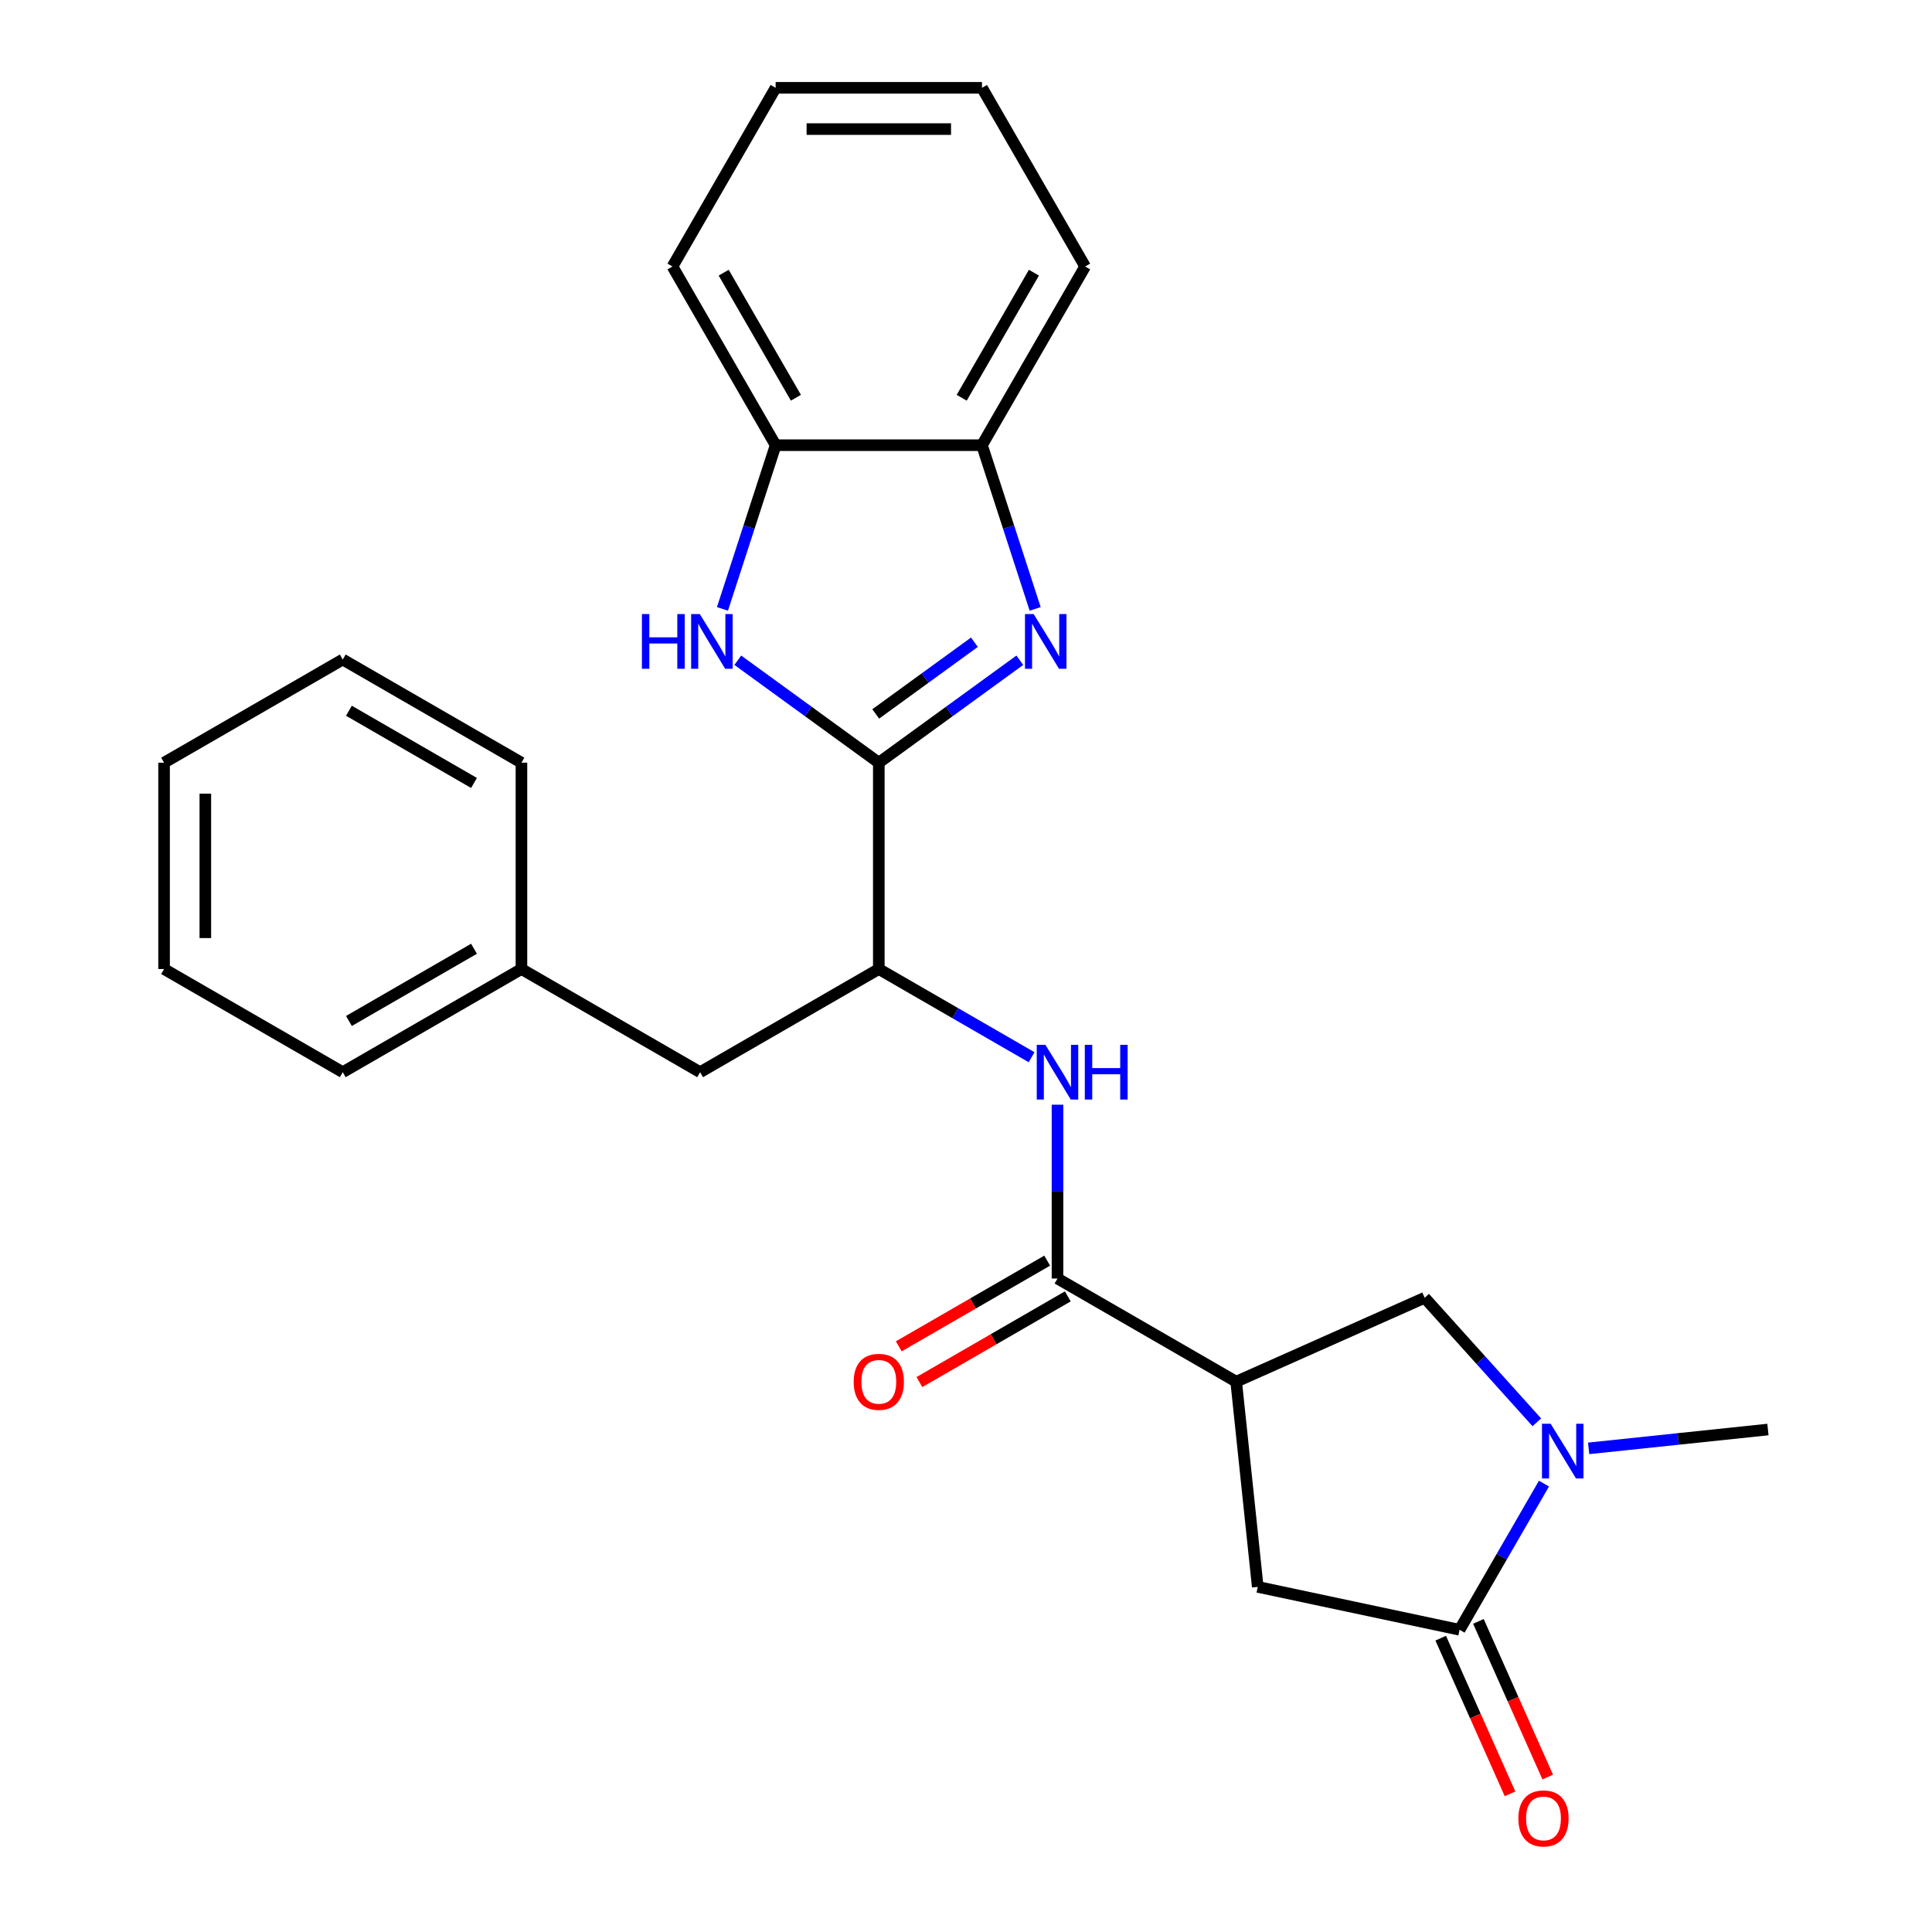 <?xml version='1.0' encoding='iso-8859-1'?>
<svg version='1.1' baseProfile='full'
              xmlns='http://www.w3.org/2000/svg'
                      xmlns:rdkit='http://www.rdkit.org/xml'
                      xmlns:xlink='http://www.w3.org/1999/xlink'
                  xml:space='preserve'
width='1000px' height='1000px' viewBox='0 0 1000 1000'>
<!-- END OF HEADER -->
<rect style='opacity:1.0;fill:#FFFFFF;stroke:none' width='1000' height='1000' x='0' y='0'> </rect>
<path class='bond-0' d='M 454.871,394.769 L 491.366,368.255' style='fill:none;fill-rule:evenodd;stroke:#000000;stroke-width:6px;stroke-linecap:butt;stroke-linejoin:miter;stroke-opacity:1' />
<path class='bond-0' d='M 491.366,368.255 L 527.86,341.74' style='fill:none;fill-rule:evenodd;stroke:#0000FF;stroke-width:6px;stroke-linecap:butt;stroke-linejoin:miter;stroke-opacity:1' />
<path class='bond-0' d='M 453.265,369.535 L 478.811,350.975' style='fill:none;fill-rule:evenodd;stroke:#000000;stroke-width:6px;stroke-linecap:butt;stroke-linejoin:miter;stroke-opacity:1' />
<path class='bond-0' d='M 478.811,350.975 L 504.357,332.414' style='fill:none;fill-rule:evenodd;stroke:#0000FF;stroke-width:6px;stroke-linecap:butt;stroke-linejoin:miter;stroke-opacity:1' />
<path class='bond-1' d='M 454.871,394.769 L 418.377,368.255' style='fill:none;fill-rule:evenodd;stroke:#000000;stroke-width:6px;stroke-linecap:butt;stroke-linejoin:miter;stroke-opacity:1' />
<path class='bond-1' d='M 418.377,368.255 L 381.882,341.74' style='fill:none;fill-rule:evenodd;stroke:#0000FF;stroke-width:6px;stroke-linecap:butt;stroke-linejoin:miter;stroke-opacity:1' />
<path class='bond-7' d='M 454.871,394.769 L 454.871,501.564' style='fill:none;fill-rule:evenodd;stroke:#000000;stroke-width:6px;stroke-linecap:butt;stroke-linejoin:miter;stroke-opacity:1' />
<path class='bond-10' d='M 535.802,315.167 L 522.035,272.798' style='fill:none;fill-rule:evenodd;stroke:#0000FF;stroke-width:6px;stroke-linecap:butt;stroke-linejoin:miter;stroke-opacity:1' />
<path class='bond-10' d='M 522.035,272.798 L 508.269,230.429' style='fill:none;fill-rule:evenodd;stroke:#000000;stroke-width:6px;stroke-linecap:butt;stroke-linejoin:miter;stroke-opacity:1' />
<path class='bond-11' d='M 373.941,315.167 L 387.707,272.798' style='fill:none;fill-rule:evenodd;stroke:#0000FF;stroke-width:6px;stroke-linecap:butt;stroke-linejoin:miter;stroke-opacity:1' />
<path class='bond-11' d='M 387.707,272.798 L 401.474,230.429' style='fill:none;fill-rule:evenodd;stroke:#000000;stroke-width:6px;stroke-linecap:butt;stroke-linejoin:miter;stroke-opacity:1' />
<path class='bond-2' d='M 639.846,715.154 L 547.358,661.757' style='fill:none;fill-rule:evenodd;stroke:#000000;stroke-width:6px;stroke-linecap:butt;stroke-linejoin:miter;stroke-opacity:1' />
<path class='bond-8' d='M 639.846,715.154 L 737.408,671.717' style='fill:none;fill-rule:evenodd;stroke:#000000;stroke-width:6px;stroke-linecap:butt;stroke-linejoin:miter;stroke-opacity:1' />
<path class='bond-9' d='M 639.846,715.154 L 651.009,821.364' style='fill:none;fill-rule:evenodd;stroke:#000000;stroke-width:6px;stroke-linecap:butt;stroke-linejoin:miter;stroke-opacity:1' />
<path class='bond-3' d='M 795.458,736.188 L 766.433,703.952' style='fill:none;fill-rule:evenodd;stroke:#0000FF;stroke-width:6px;stroke-linecap:butt;stroke-linejoin:miter;stroke-opacity:1' />
<path class='bond-3' d='M 766.433,703.952 L 737.408,671.717' style='fill:none;fill-rule:evenodd;stroke:#000000;stroke-width:6px;stroke-linecap:butt;stroke-linejoin:miter;stroke-opacity:1' />
<path class='bond-16' d='M 822.277,749.672 L 868.677,744.795' style='fill:none;fill-rule:evenodd;stroke:#0000FF;stroke-width:6px;stroke-linecap:butt;stroke-linejoin:miter;stroke-opacity:1' />
<path class='bond-16' d='M 868.677,744.795 L 915.077,739.918' style='fill:none;fill-rule:evenodd;stroke:#000000;stroke-width:6px;stroke-linecap:butt;stroke-linejoin:miter;stroke-opacity:1' />
<path class='bond-29' d='M 799.151,767.911 L 777.31,805.739' style='fill:none;fill-rule:evenodd;stroke:#0000FF;stroke-width:6px;stroke-linecap:butt;stroke-linejoin:miter;stroke-opacity:1' />
<path class='bond-29' d='M 777.31,805.739 L 755.47,843.568' style='fill:none;fill-rule:evenodd;stroke:#000000;stroke-width:6px;stroke-linecap:butt;stroke-linejoin:miter;stroke-opacity:1' />
<path class='bond-4' d='M 755.47,843.568 L 651.009,821.364' style='fill:none;fill-rule:evenodd;stroke:#000000;stroke-width:6px;stroke-linecap:butt;stroke-linejoin:miter;stroke-opacity:1' />
<path class='bond-12' d='M 745.714,847.912 L 763.65,888.198' style='fill:none;fill-rule:evenodd;stroke:#000000;stroke-width:6px;stroke-linecap:butt;stroke-linejoin:miter;stroke-opacity:1' />
<path class='bond-12' d='M 763.65,888.198 L 781.587,928.484' style='fill:none;fill-rule:evenodd;stroke:#FF0000;stroke-width:6px;stroke-linecap:butt;stroke-linejoin:miter;stroke-opacity:1' />
<path class='bond-12' d='M 765.226,839.224 L 783.163,879.51' style='fill:none;fill-rule:evenodd;stroke:#000000;stroke-width:6px;stroke-linecap:butt;stroke-linejoin:miter;stroke-opacity:1' />
<path class='bond-12' d='M 783.163,879.51 L 801.099,919.797' style='fill:none;fill-rule:evenodd;stroke:#FF0000;stroke-width:6px;stroke-linecap:butt;stroke-linejoin:miter;stroke-opacity:1' />
<path class='bond-5' d='M 547.358,661.757 L 547.358,616.774' style='fill:none;fill-rule:evenodd;stroke:#000000;stroke-width:6px;stroke-linecap:butt;stroke-linejoin:miter;stroke-opacity:1' />
<path class='bond-5' d='M 547.358,616.774 L 547.358,571.792' style='fill:none;fill-rule:evenodd;stroke:#0000FF;stroke-width:6px;stroke-linecap:butt;stroke-linejoin:miter;stroke-opacity:1' />
<path class='bond-13' d='M 542.019,652.508 L 503.61,674.683' style='fill:none;fill-rule:evenodd;stroke:#000000;stroke-width:6px;stroke-linecap:butt;stroke-linejoin:miter;stroke-opacity:1' />
<path class='bond-13' d='M 503.61,674.683 L 465.201,696.859' style='fill:none;fill-rule:evenodd;stroke:#FF0000;stroke-width:6px;stroke-linecap:butt;stroke-linejoin:miter;stroke-opacity:1' />
<path class='bond-13' d='M 552.698,671.005 L 514.29,693.181' style='fill:none;fill-rule:evenodd;stroke:#000000;stroke-width:6px;stroke-linecap:butt;stroke-linejoin:miter;stroke-opacity:1' />
<path class='bond-13' d='M 514.29,693.181 L 475.881,715.356' style='fill:none;fill-rule:evenodd;stroke:#FF0000;stroke-width:6px;stroke-linecap:butt;stroke-linejoin:miter;stroke-opacity:1' />
<path class='bond-6' d='M 533.949,547.22 L 494.41,524.392' style='fill:none;fill-rule:evenodd;stroke:#0000FF;stroke-width:6px;stroke-linecap:butt;stroke-linejoin:miter;stroke-opacity:1' />
<path class='bond-6' d='M 494.41,524.392 L 454.871,501.564' style='fill:none;fill-rule:evenodd;stroke:#000000;stroke-width:6px;stroke-linecap:butt;stroke-linejoin:miter;stroke-opacity:1' />
<path class='bond-14' d='M 454.871,501.564 L 362.384,554.962' style='fill:none;fill-rule:evenodd;stroke:#000000;stroke-width:6px;stroke-linecap:butt;stroke-linejoin:miter;stroke-opacity:1' />
<path class='bond-17' d='M 508.269,230.429 L 561.666,137.942' style='fill:none;fill-rule:evenodd;stroke:#000000;stroke-width:6px;stroke-linecap:butt;stroke-linejoin:miter;stroke-opacity:1' />
<path class='bond-17' d='M 497.781,205.876 L 535.159,141.135' style='fill:none;fill-rule:evenodd;stroke:#000000;stroke-width:6px;stroke-linecap:butt;stroke-linejoin:miter;stroke-opacity:1' />
<path class='bond-26' d='M 508.269,230.429 L 401.474,230.429' style='fill:none;fill-rule:evenodd;stroke:#000000;stroke-width:6px;stroke-linecap:butt;stroke-linejoin:miter;stroke-opacity:1' />
<path class='bond-18' d='M 401.474,230.429 L 348.076,137.942' style='fill:none;fill-rule:evenodd;stroke:#000000;stroke-width:6px;stroke-linecap:butt;stroke-linejoin:miter;stroke-opacity:1' />
<path class='bond-18' d='M 411.962,205.876 L 374.583,141.135' style='fill:none;fill-rule:evenodd;stroke:#000000;stroke-width:6px;stroke-linecap:butt;stroke-linejoin:miter;stroke-opacity:1' />
<path class='bond-15' d='M 362.384,554.962 L 269.897,501.564' style='fill:none;fill-rule:evenodd;stroke:#000000;stroke-width:6px;stroke-linecap:butt;stroke-linejoin:miter;stroke-opacity:1' />
<path class='bond-19' d='M 269.897,501.564 L 177.41,554.962' style='fill:none;fill-rule:evenodd;stroke:#000000;stroke-width:6px;stroke-linecap:butt;stroke-linejoin:miter;stroke-opacity:1' />
<path class='bond-19' d='M 245.344,491.077 L 180.603,528.455' style='fill:none;fill-rule:evenodd;stroke:#000000;stroke-width:6px;stroke-linecap:butt;stroke-linejoin:miter;stroke-opacity:1' />
<path class='bond-20' d='M 269.897,501.564 L 269.897,394.769' style='fill:none;fill-rule:evenodd;stroke:#000000;stroke-width:6px;stroke-linecap:butt;stroke-linejoin:miter;stroke-opacity:1' />
<path class='bond-22' d='M 561.666,137.942 L 508.269,45.455' style='fill:none;fill-rule:evenodd;stroke:#000000;stroke-width:6px;stroke-linecap:butt;stroke-linejoin:miter;stroke-opacity:1' />
<path class='bond-21' d='M 348.076,137.942 L 401.474,45.455' style='fill:none;fill-rule:evenodd;stroke:#000000;stroke-width:6px;stroke-linecap:butt;stroke-linejoin:miter;stroke-opacity:1' />
<path class='bond-24' d='M 177.41,554.962 L 84.923,501.564' style='fill:none;fill-rule:evenodd;stroke:#000000;stroke-width:6px;stroke-linecap:butt;stroke-linejoin:miter;stroke-opacity:1' />
<path class='bond-23' d='M 269.897,394.769 L 177.41,341.372' style='fill:none;fill-rule:evenodd;stroke:#000000;stroke-width:6px;stroke-linecap:butt;stroke-linejoin:miter;stroke-opacity:1' />
<path class='bond-23' d='M 245.344,405.257 L 180.603,367.879' style='fill:none;fill-rule:evenodd;stroke:#000000;stroke-width:6px;stroke-linecap:butt;stroke-linejoin:miter;stroke-opacity:1' />
<path class='bond-27' d='M 401.474,45.455 L 508.269,45.455' style='fill:none;fill-rule:evenodd;stroke:#000000;stroke-width:6px;stroke-linecap:butt;stroke-linejoin:miter;stroke-opacity:1' />
<path class='bond-27' d='M 417.493,66.814 L 492.25,66.814' style='fill:none;fill-rule:evenodd;stroke:#000000;stroke-width:6px;stroke-linecap:butt;stroke-linejoin:miter;stroke-opacity:1' />
<path class='bond-25' d='M 177.41,341.372 L 84.923,394.769' style='fill:none;fill-rule:evenodd;stroke:#000000;stroke-width:6px;stroke-linecap:butt;stroke-linejoin:miter;stroke-opacity:1' />
<path class='bond-28' d='M 84.923,501.564 L 84.923,394.769' style='fill:none;fill-rule:evenodd;stroke:#000000;stroke-width:6px;stroke-linecap:butt;stroke-linejoin:miter;stroke-opacity:1' />
<path class='bond-28' d='M 106.282,485.545 L 106.282,410.789' style='fill:none;fill-rule:evenodd;stroke:#000000;stroke-width:6px;stroke-linecap:butt;stroke-linejoin:miter;stroke-opacity:1' />
<path  class='atom-1' d='M 535.01 317.837
L 544.29 332.837
Q 545.21 334.317, 546.69 336.997
Q 548.17 339.677, 548.25 339.837
L 548.25 317.837
L 552.01 317.837
L 552.01 346.157
L 548.13 346.157
L 538.17 329.757
Q 537.01 327.837, 535.77 325.637
Q 534.57 323.437, 534.21 322.757
L 534.21 346.157
L 530.53 346.157
L 530.53 317.837
L 535.01 317.837
' fill='#0000FF'/>
<path  class='atom-2' d='M 332.252 317.837
L 336.092 317.837
L 336.092 329.877
L 350.572 329.877
L 350.572 317.837
L 354.412 317.837
L 354.412 346.157
L 350.572 346.157
L 350.572 333.077
L 336.092 333.077
L 336.092 346.157
L 332.252 346.157
L 332.252 317.837
' fill='#0000FF'/>
<path  class='atom-2' d='M 362.212 317.837
L 371.492 332.837
Q 372.412 334.317, 373.892 336.997
Q 375.372 339.677, 375.452 339.837
L 375.452 317.837
L 379.212 317.837
L 379.212 346.157
L 375.332 346.157
L 365.372 329.757
Q 364.212 327.837, 362.972 325.637
Q 361.772 323.437, 361.412 322.757
L 361.412 346.157
L 357.732 346.157
L 357.732 317.837
L 362.212 317.837
' fill='#0000FF'/>
<path  class='atom-4' d='M 802.607 736.921
L 811.887 751.921
Q 812.807 753.401, 814.287 756.081
Q 815.767 758.761, 815.847 758.921
L 815.847 736.921
L 819.607 736.921
L 819.607 765.241
L 815.727 765.241
L 805.767 748.841
Q 804.607 746.921, 803.367 744.721
Q 802.167 742.521, 801.807 741.841
L 801.807 765.241
L 798.127 765.241
L 798.127 736.921
L 802.607 736.921
' fill='#0000FF'/>
<path  class='atom-7' d='M 541.098 540.802
L 550.378 555.802
Q 551.298 557.282, 552.778 559.962
Q 554.258 562.642, 554.338 562.802
L 554.338 540.802
L 558.098 540.802
L 558.098 569.122
L 554.218 569.122
L 544.258 552.722
Q 543.098 550.802, 541.858 548.602
Q 540.658 546.402, 540.298 545.722
L 540.298 569.122
L 536.618 569.122
L 536.618 540.802
L 541.098 540.802
' fill='#0000FF'/>
<path  class='atom-7' d='M 561.498 540.802
L 565.338 540.802
L 565.338 552.842
L 579.818 552.842
L 579.818 540.802
L 583.658 540.802
L 583.658 569.122
L 579.818 569.122
L 579.818 556.042
L 565.338 556.042
L 565.338 569.122
L 561.498 569.122
L 561.498 540.802
' fill='#0000FF'/>
<path  class='atom-13' d='M 785.907 941.21
Q 785.907 934.41, 789.267 930.61
Q 792.627 926.81, 798.907 926.81
Q 805.187 926.81, 808.547 930.61
Q 811.907 934.41, 811.907 941.21
Q 811.907 948.09, 808.507 952.01
Q 805.107 955.89, 798.907 955.89
Q 792.667 955.89, 789.267 952.01
Q 785.907 948.13, 785.907 941.21
M 798.907 952.69
Q 803.227 952.69, 805.547 949.81
Q 807.907 946.89, 807.907 941.21
Q 807.907 935.65, 805.547 932.85
Q 803.227 930.01, 798.907 930.01
Q 794.587 930.01, 792.227 932.81
Q 789.907 935.61, 789.907 941.21
Q 789.907 946.93, 792.227 949.81
Q 794.587 952.69, 798.907 952.69
' fill='#FF0000'/>
<path  class='atom-14' d='M 441.871 715.234
Q 441.871 708.434, 445.231 704.634
Q 448.591 700.834, 454.871 700.834
Q 461.151 700.834, 464.511 704.634
Q 467.871 708.434, 467.871 715.234
Q 467.871 722.114, 464.471 726.034
Q 461.071 729.914, 454.871 729.914
Q 448.631 729.914, 445.231 726.034
Q 441.871 722.154, 441.871 715.234
M 454.871 726.714
Q 459.191 726.714, 461.511 723.834
Q 463.871 720.914, 463.871 715.234
Q 463.871 709.674, 461.511 706.874
Q 459.191 704.034, 454.871 704.034
Q 450.551 704.034, 448.191 706.834
Q 445.871 709.634, 445.871 715.234
Q 445.871 720.954, 448.191 723.834
Q 450.551 726.714, 454.871 726.714
' fill='#FF0000'/>
</svg>
